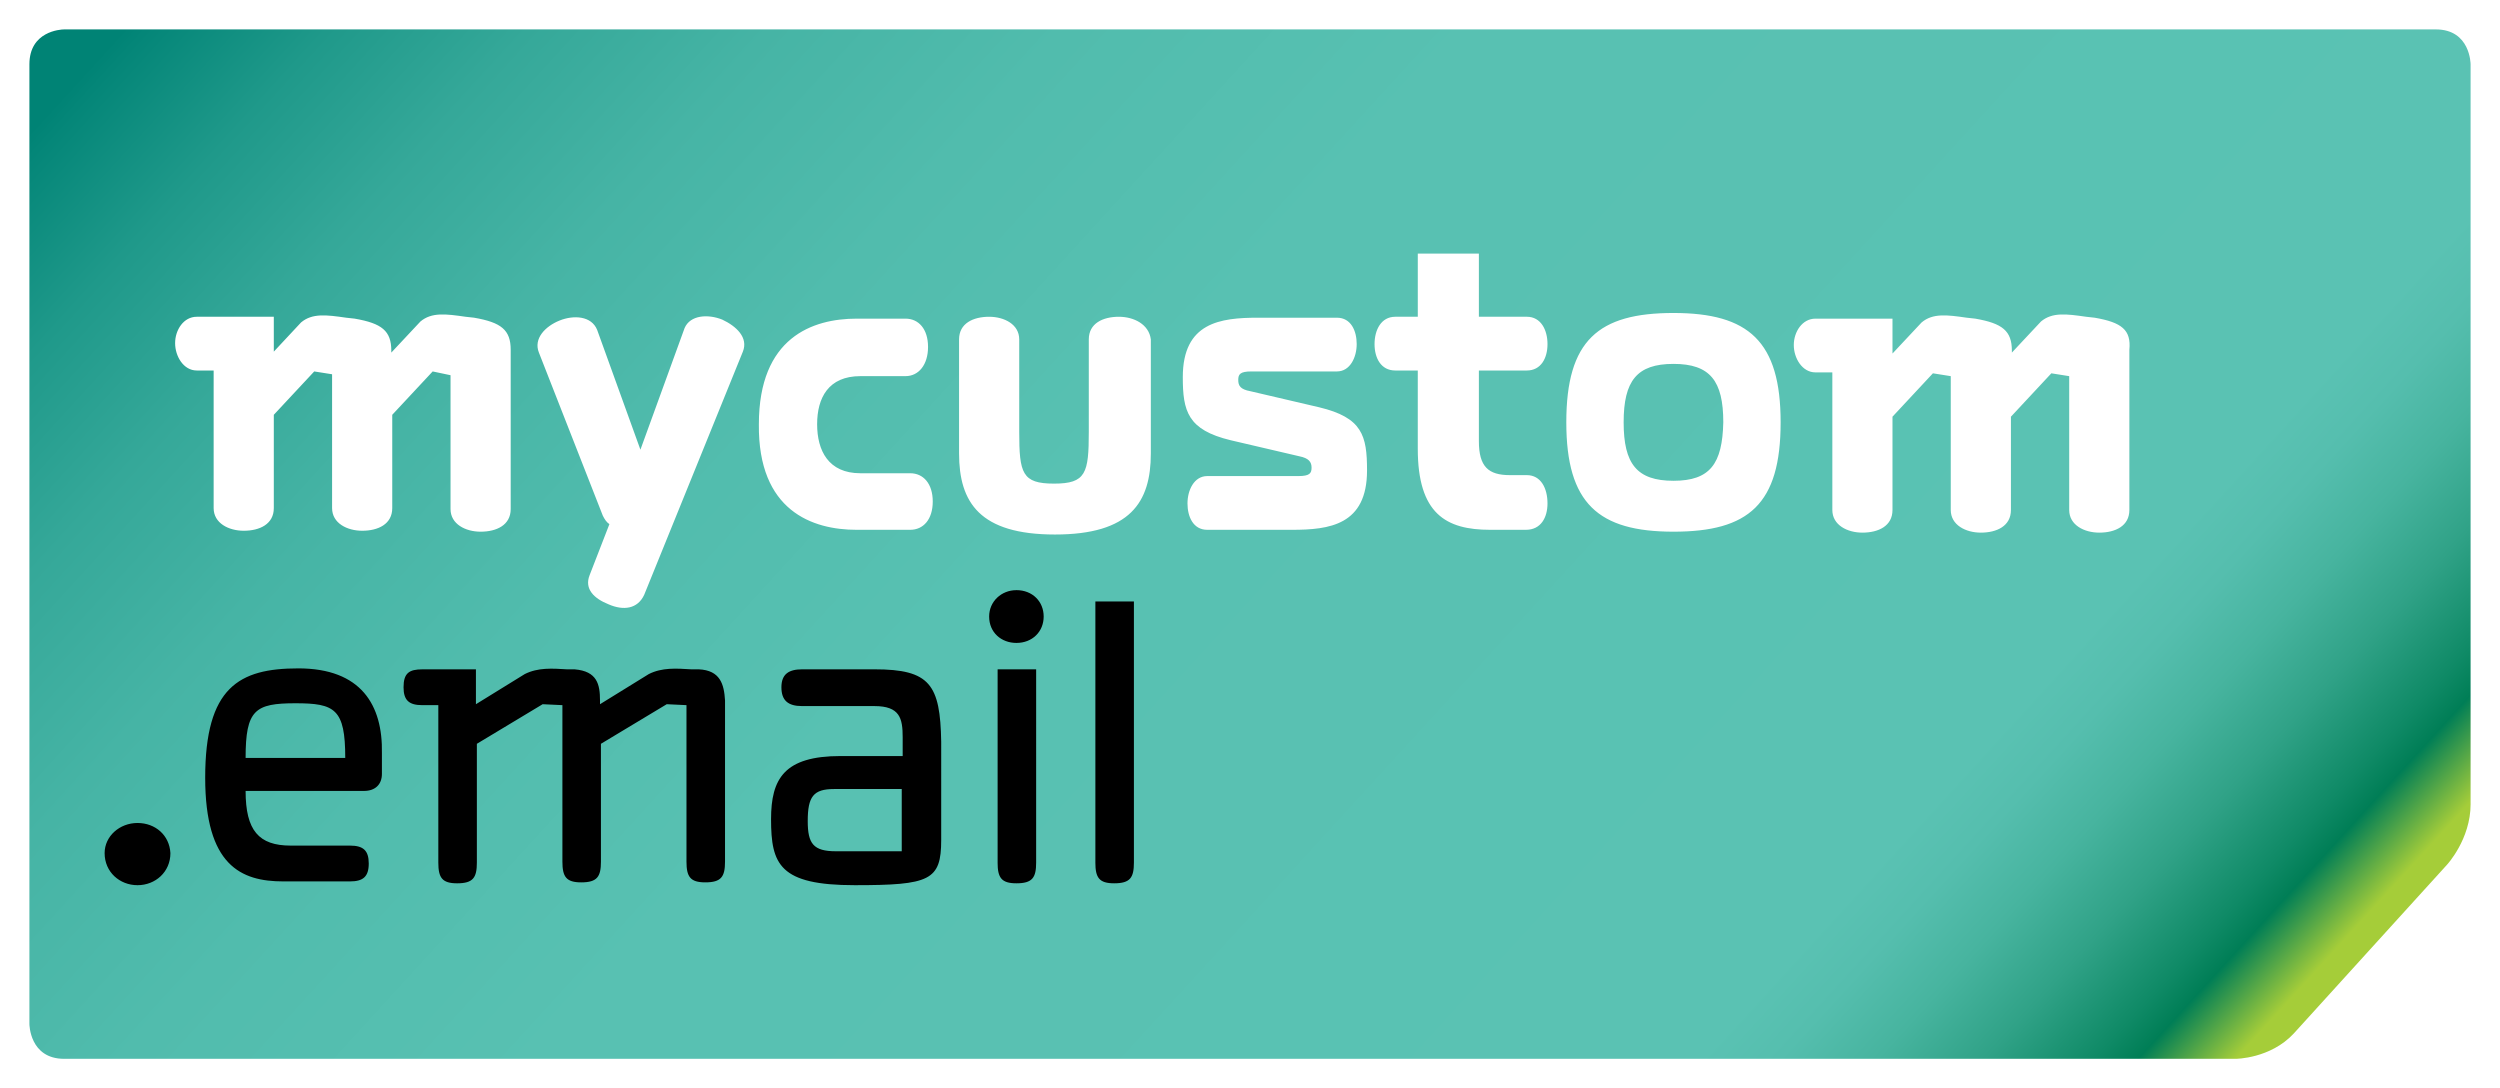 <svg xmlns="http://www.w3.org/2000/svg" width="170" height="74" fill="none"><g filter="url(#a)"><path fill="url(#b)" d="m155.983 68.27 10.419-11.475S168 55.065 168 52.692V2.372S168 0 165.635 0H4.365C4.109 0 2 .128 2 2.372v65.256S2 70 4.365 70H152.02s2.365 0 3.963-1.73Z"/></g><path fill="#000" d="M9.35 55.963c-1.214 0-2.236.897-2.236 2.05 0 1.283 1.022 2.18 2.237 2.18 1.214 0 2.237-.897 2.237-2.18-.064-1.217-1.023-2.05-2.237-2.05ZM59.464 45.514h-4.922c-.895 0-1.406.32-1.406 1.218 0 .897.447 1.282 1.406 1.282h4.922c1.726 0 1.918.833 1.918 2.115v1.282h-4.22c-3.834 0-4.73 1.539-4.73 4.295 0 3.077.576 4.487 5.69 4.487 5.113 0 5.88-.32 5.88-3.076V50.45c-.064-3.91-.767-4.936-4.538-4.936Zm1.854 12.372h-4.475c-1.534 0-1.917-.513-1.917-2.052 0-1.666.383-2.18 1.79-2.18h4.602v4.232ZM47.511 45.514H47c-1.023-.064-1.982-.128-2.877.32L40.8 47.887v-.257c0-1.09-.191-1.987-1.725-2.115h-.512c-1.023-.064-1.981-.128-2.876.32l-3.324 2.052v-2.372h-3.643c-.895 0-1.279.256-1.279 1.218 0 .898.384 1.218 1.279 1.218h1.086v10.705c0 1.026.256 1.41 1.279 1.41 1.086 0 1.342-.384 1.342-1.41v-8.077l4.474-2.692 1.343.064v10.641c0 1.026.255 1.41 1.278 1.41 1.087 0 1.342-.384 1.342-1.41v-8.013l4.475-2.692 1.342.064v10.641c0 1.026.256 1.41 1.279 1.41 1.086 0 1.342-.384 1.342-1.41V47.63c-.064-1.09-.32-2.052-1.79-2.116ZM67.837 58.655c0 1.026.256 1.41 1.279 1.41 1.086 0 1.342-.384 1.342-1.41V45.514h-2.62v13.14ZM20.281 45.45c-4.027 0-6.328 1.282-6.328 7.436 0 5.961 2.429 7.05 5.305 7.05h4.539c.894 0 1.278-.32 1.278-1.217 0-.898-.384-1.218-1.278-1.218H19.77c-2.174 0-3.069-1.026-3.069-3.718h8.054c.767 0 1.215-.449 1.215-1.154v-1.41c.064-3.27-1.406-5.77-5.689-5.77Zm-3.58 6.09c0-3.27.64-3.718 3.388-3.718 2.685 0 3.388.384 3.388 3.717H16.7ZM69.116 40.13c-1.023 0-1.854.769-1.854 1.794 0 1.09.831 1.795 1.854 1.795 1.087 0 1.854-.77 1.854-1.795s-.767-1.795-1.854-1.795ZM74.485 58.655c0 1.026.256 1.41 1.279 1.41 1.086 0 1.342-.384 1.342-1.41V40.898h-2.62v17.757Z"/><path fill="#fff" d="M49.11 21.732c-.96-.385-2.174-.32-2.558.577l-3.004 8.27-2.94-8.142c-.384-.962-1.598-1.026-2.557-.641-.959.385-1.79 1.218-1.406 2.18l4.346 11.09c.128.256.256.448.448.576l-1.343 3.462c-.383.961.32 1.602 1.279 1.987 1.023.449 1.981.32 2.429-.641l6.711-16.539c.384-.961-.447-1.73-1.406-2.18ZM58.25 36.027h3.643c.895 0 1.534-.705 1.534-1.923s-.64-1.923-1.534-1.923h-3.388c-2.173 0-2.94-1.539-2.94-3.333 0-1.795.767-3.27 2.94-3.27h3.068c.895 0 1.534-.769 1.534-1.987s-.639-1.923-1.534-1.923H58.25c-3.004 0-6.647 1.282-6.647 7.18-.064 5.897 3.643 7.179 6.647 7.179ZM30.636 25.514v9.103c0 1.025 1.023 1.538 2.045 1.538 1.087 0 2.046-.449 2.046-1.538V23.783c0-1.346-.64-1.859-2.493-2.18l-.575-.063c-1.343-.193-2.301-.32-3.068.32l-1.982 2.116v-.129c0-1.346-.64-1.859-2.493-2.18l-.575-.063c-1.342-.193-2.301-.32-3.068.32l-1.854 1.987V21.54h-5.241c-.895 0-1.47.897-1.47 1.794 0 .898.575 1.86 1.47 1.86h1.15v9.358c0 1.026 1.023 1.539 2.046 1.539 1.086 0 2.045-.449 2.045-1.539v-6.346l2.749-2.948 1.214.192v9.102c0 1.026 1.023 1.539 2.046 1.539 1.086 0 2.045-.449 2.045-1.539v-6.346l2.749-2.948 1.214.256ZM89.698 27.694l-4.666-1.09c-.703-.128-.831-.385-.831-.77 0-.384.128-.576.895-.576h5.816c.895 0 1.343-.962 1.343-1.86 0-.897-.384-1.794-1.343-1.794h-5.369c-2.556 0-5.113.32-5.113 4.038 0 2.308.32 3.59 3.26 4.295l4.666 1.09c.639.128.83.384.83.77 0 .384-.127.576-.894.576h-6.2c-.895 0-1.343.962-1.343 1.859s.384 1.795 1.343 1.795h5.752c2.557 0 5.114-.32 5.114-4.039 0-2.371-.32-3.59-3.26-4.294ZM113.796 21.283c-5.114 0-7.287 1.86-7.287 7.436 0 5.513 2.173 7.436 7.287 7.436 5.113 0 7.287-1.859 7.287-7.436 0-5.513-2.174-7.436-7.287-7.436Zm0 11.41c-2.493 0-3.388-1.153-3.388-3.974 0-2.82.895-3.974 3.388-3.974s3.388 1.154 3.388 3.974c-.064 2.82-.895 3.974-3.388 3.974ZM76.083 21.54c-1.087 0-2.045.448-2.045 1.538v6.282c0 2.82-.192 3.526-2.365 3.526-2.174 0-2.365-.705-2.365-3.526v-6.282c0-1.025-1.023-1.538-2.046-1.538-1.086 0-2.045.448-2.045 1.538v7.757c0 3.333 1.406 5.512 6.52 5.512 5.113 0 6.52-2.179 6.52-5.512v-7.757c-.128-1.025-1.151-1.538-2.174-1.538ZM103.824 32.309h-1.15c-1.47 0-2.11-.577-2.11-2.308v-4.807h3.26c.959 0 1.406-.834 1.406-1.795 0-.962-.447-1.86-1.406-1.86h-3.26v-4.294H96.41v4.295h-1.534c-.96 0-1.407.897-1.407 1.859 0 .961.448 1.795 1.407 1.795h1.533v5.32c0 4.423 1.918 5.513 4.922 5.513h2.429c1.023 0 1.47-.833 1.47-1.795 0-1.026-.447-1.923-1.406-1.923ZM142.432 21.604l-.575-.064c-1.342-.193-2.301-.32-3.068.32l-1.982 2.116v-.129c0-1.346-.639-1.859-2.493-2.18l-.575-.063c-1.342-.193-2.301-.32-3.068.32l-1.982 2.116v-2.372h-5.241c-.895 0-1.47.897-1.47 1.795 0 .897.575 1.859 1.47 1.859h1.151v9.359c0 1.025 1.022 1.538 2.045 1.538 1.087 0 2.045-.449 2.045-1.538v-6.346l2.749-2.95 1.214.193v9.103c0 1.025 1.023 1.538 2.046 1.538 1.086 0 2.045-.449 2.045-1.538v-6.346l2.749-2.95 1.214.193v9.103c0 1.025 1.023 1.538 2.046 1.538 1.086 0 2.045-.449 2.045-1.538V23.783c.128-1.346-.511-1.859-2.365-2.18Z"/><defs><linearGradient id="b" x1="23.503" x2="147.809" y1="-21.513" y2="92.068" gradientUnits="userSpaceOnUse"><stop stop-color="#008375"/><stop offset=".02" stop-color="#008375"/><stop offset=".027" stop-color="#048678"/><stop offset=".081" stop-color="#1F998A"/><stop offset=".141" stop-color="#35A899"/><stop offset=".213" stop-color="#46B4A5"/><stop offset=".301" stop-color="#51BCAD"/><stop offset=".425" stop-color="#58C1B2"/><stop offset=".77" stop-color="#5AC2B3"/><stop offset=".794" stop-color="#55BEAE"/><stop offset=".823" stop-color="#47B49F"/><stop offset=".855" stop-color="#30A287"/><stop offset=".888" stop-color="#0F8A66"/><stop offset=".901" stop-color="#007E56"/><stop offset=".93" stop-color="#A5CD39"/><stop offset="1" stop-color="#A5CD39"/></linearGradient><filter id="a" width="170" height="74" x="0" y="0" color-interpolation-filters="sRGB" filterUnits="userSpaceOnUse"><feFlood flood-opacity="0" result="BackgroundImageFix"/><feColorMatrix in="SourceAlpha" result="hardAlpha" values="0 0 0 0 0 0 0 0 0 0 0 0 0 0 0 0 0 0 127 0"/><feOffset dy="2"/><feGaussianBlur stdDeviation="1"/><feColorMatrix values="0 0 0 0 0 0 0 0 0 0 0 0 0 0 0 0 0 0 0.25 0"/><feBlend in2="BackgroundImageFix" result="effect1_dropShadow_3214_2674"/><feBlend in="SourceGraphic" in2="effect1_dropShadow_3214_2674" result="shape"/></filter></defs></svg>